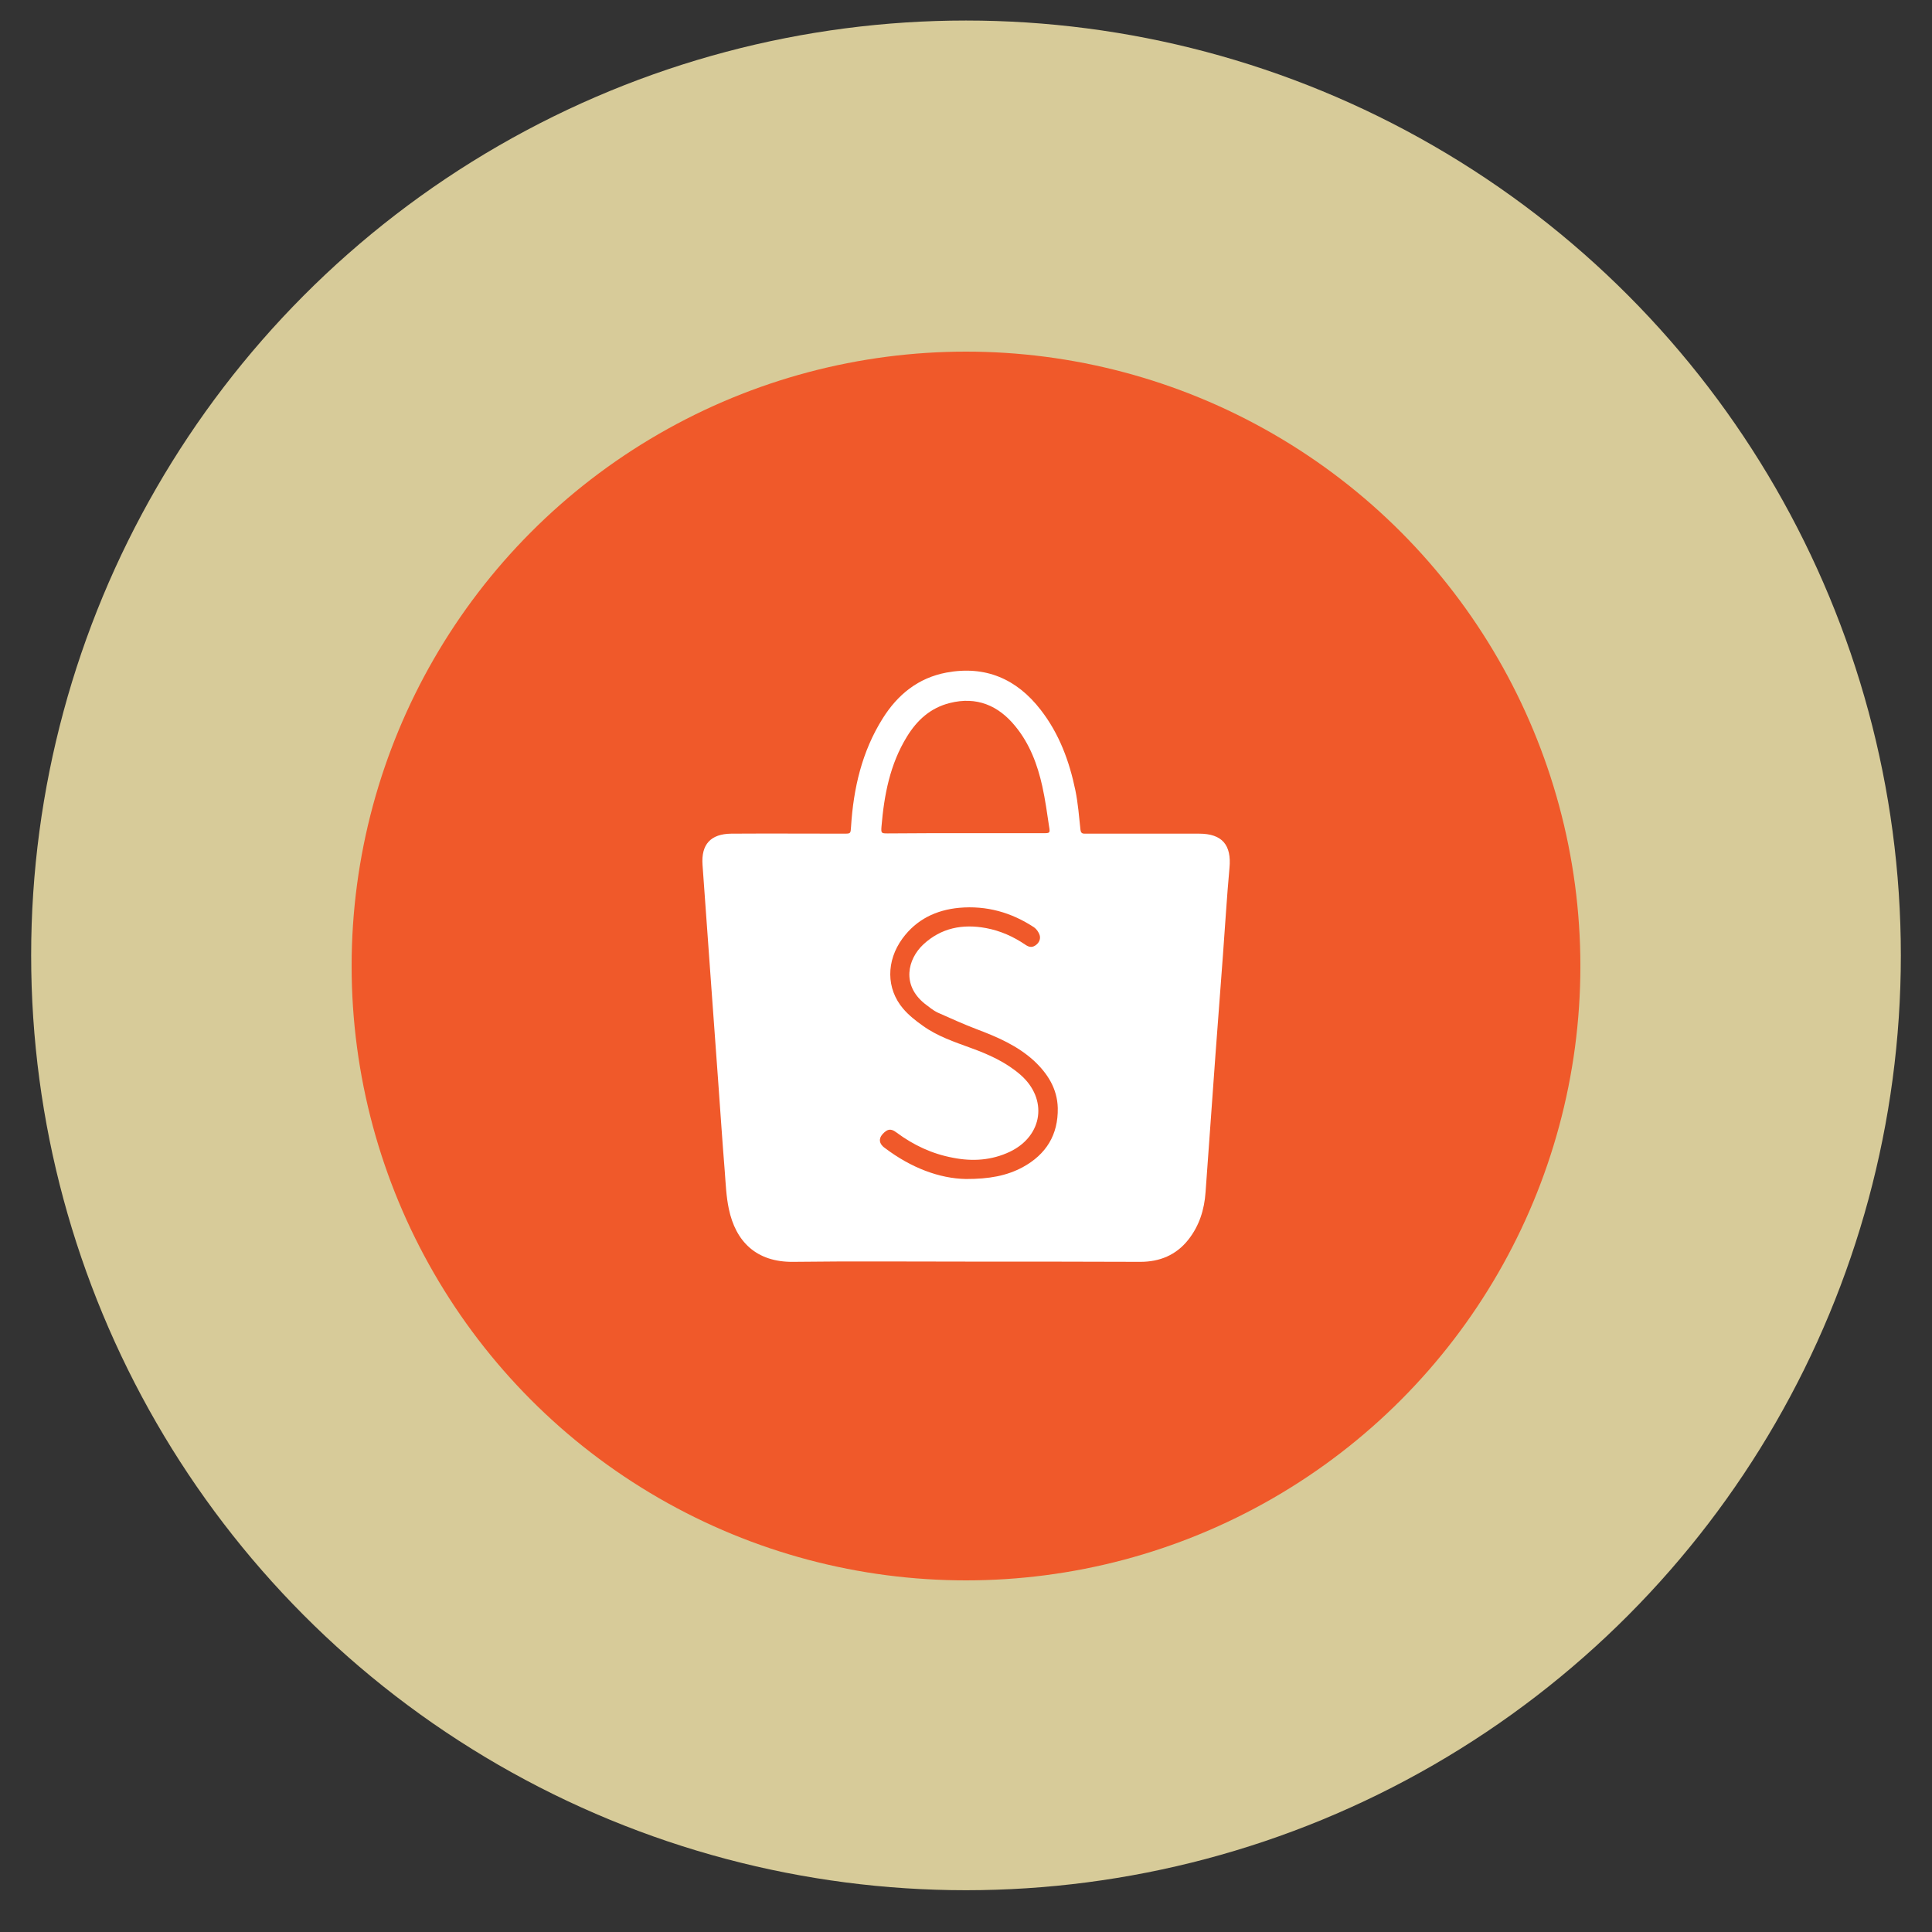 <?xml version="1.0" encoding="utf-8"?>
<!-- Generator: Adobe Illustrator 27.4.0, SVG Export Plug-In . SVG Version: 6.00 Build 0)  -->
<svg version="1.1" id="Layer_1" xmlns="http://www.w3.org/2000/svg" xmlns:xlink="http://www.w3.org/1999/xlink" x="0px" y="0px"
	 viewBox="0 0 800 800" style="enable-background:new 0 0 800 800;" xml:space="preserve">
<rect x="0" y="0" width="800" height="800" fill="#333333" stroke="none"/>
<style type="text/css">
	.st0{opacity:0.86;fill:#F2E4AA;}
	.st1{fill:#F0592A;}
	.st2{fill:#FFFFFF;}
</style>
<circle class="st0" cx="400" cy="395.6" r="387.1"/>
<g>
	<g>
		<circle class="st1" cx="400" cy="400" r="254.4"/>
	</g>
	<g>
		<path class="st2" d="M399.7,522.4c-23.7,0-47.5-0.2-71.2,0.1c-15.4,0.2-23.9-8.5-26.7-21.9c-1.1-5.1-1.3-10.5-1.7-15.7
			c-1-12.3-1.8-24.6-2.7-36.9c-1-13.3-1.9-26.6-2.9-39.9c-1.2-16.7-2.4-33.3-3.6-50c-0.6-8.5,3.4-12.8,11.9-12.9
			c15.5-0.1,31.1,0,46.6,0c2.9,0,2.8,0,3-2.9c1-15.9,4.5-31.1,13.1-44.8c6.2-9.9,14.7-16.8,26.4-19c16.1-3,29.1,2.6,39,15.4
			c7.7,9.9,11.9,21.3,14.4,33.4c1.1,5.4,1.5,10.8,2.1,16.3c0.2,1.7,1.1,1.6,2.3,1.6c15.6,0,31.2,0,46.8,0c9.6,0,13.5,4.7,12.6,14.2
			c-1.1,12-1.8,24-2.7,36c-1,13.8-2.1,27.5-3.1,41.3c-1.4,19-2.7,37.9-4.1,56.9c-0.5,7.3-2.6,14-7.2,19.8c-5,6.3-11.8,9.1-19.8,9.1
			C448,522.4,423.9,522.4,399.7,522.4z M399.7,345c10.8,0,21.5,0,32.3,0c2.7,0,2.9,0,2.4-2.8c-0.8-5.5-1.6-11.1-2.8-16.6
			c-2-9-5.2-17.6-11.2-24.9c-7-8.6-16-12.4-27.1-9.6c-8,2-13.6,7.1-17.8,14c-7,11.4-9.4,24.1-10.5,37.2c-0.2,2.7-0.1,2.8,2.6,2.8
			C378.4,345,389.1,345,399.7,345z M400,488.2c9.6,0,16.8-1.3,23.5-4.9c9.7-5.3,14.7-13.4,14.5-24.5c-0.2-8-4.2-14.3-9.9-19.6
			c-6.8-6.2-15.1-9.8-23.6-13c-5.5-2.1-10.8-4.5-16.2-6.9c-1.9-0.9-3.7-2.4-5.4-3.7c-9.6-7.7-7.1-18.4-0.6-24.5
			c7.4-6.9,16.3-8.6,26-6.8c5.9,1.1,11.3,3.5,16.3,6.9c1.3,0.9,2.6,1.3,4.1,0.3c1.5-1,2.3-2.6,1.8-4.3c-0.4-1.2-1.3-2.5-2.3-3.2
			c-9.4-6.2-19.7-9.1-31-8.1c-9.6,0.9-17.7,4.8-23.5,12.7c-6.8,9.3-6.8,20.8,0.3,29.1c2.3,2.7,5.2,5,8.2,7.1
			c6,4.3,12.9,6.6,19.7,9.1c7.5,2.7,14.6,5.9,20.6,11.1c11.5,10,9.4,25.3-4.3,31.9c-7.6,3.6-15.5,4.1-23.6,2.5
			c-8.6-1.6-16.3-5.2-23.3-10.4c-1.3-1-2.7-1.7-4.2-0.8c-1.1,0.7-2.2,1.8-2.6,3c-0.6,1.8,0.6,3.3,2.1,4.3
			C377.2,483.5,388.9,488,400,488.2z"/>
	</g>
</g>
</svg>
